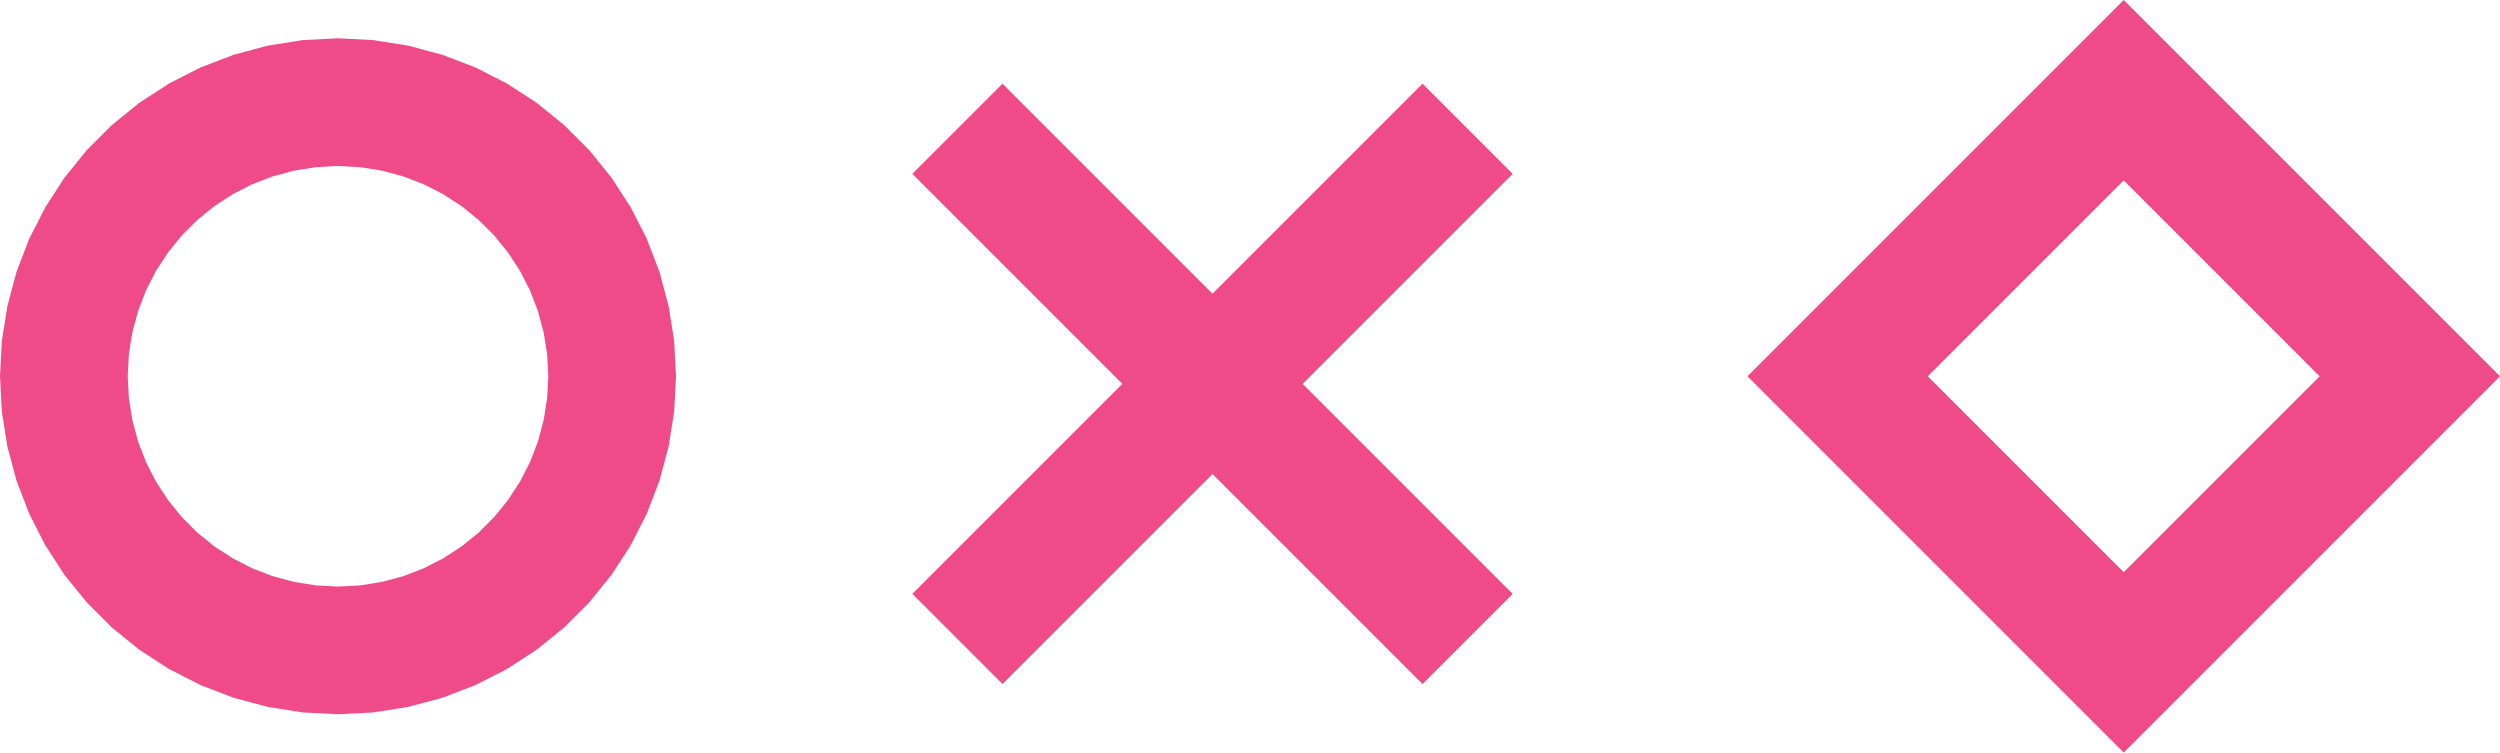 <?xml version="1.0" encoding="UTF-8"?> <svg xmlns="http://www.w3.org/2000/svg" width="196" height="59" viewBox="0 0 196 59" fill="none"><path d="M188.93 29.5L166.5 51.93L144.07 29.5L166.5 7.07L188.93 29.5Z" stroke="#EF4B89" stroke-width="10"></path><path d="M28.746 8.124L30.965 8.476L33.147 9.06L35.244 9.865L37.236 10.881L39.132 12.11L40.885 13.53L42.469 15.114L43.889 16.867L45.118 18.763L46.134 20.755L46.94 22.852L47.523 25.034L47.875 27.253L47.992 29.5L47.875 31.746L47.523 33.965L46.94 36.147L46.134 38.244L45.118 40.236L43.889 42.132L42.469 43.885L40.885 45.469L39.132 46.889L37.236 48.118L35.244 49.134L33.147 49.94L30.965 50.523L28.746 50.875L26.5 50.992L24.253 50.875L22.034 50.523L19.852 49.94L17.755 49.134L15.763 48.118L13.867 46.889L12.114 45.469L10.53 43.885L9.11 42.132L7.881 40.236L6.865 38.244L6.06 36.147L5.476 33.965L5.124 31.746L5.007 29.5L5.124 27.253L5.476 25.034L6.06 22.852L6.865 20.755L7.881 18.763L9.11 16.867L10.53 15.114L12.114 13.53L13.867 12.11L15.763 10.881L17.755 9.865L19.852 9.06L22.034 8.476L24.253 8.124L26.5 8.007L28.746 8.124Z" stroke="#EF4B89" stroke-width="10"></path><path d="M75.062 10.096L95.062 30.096M95.062 30.096L115.062 50.096M95.062 30.096L75.062 50.096M95.062 30.096L115.062 10.096" stroke="#EF4B89" stroke-width="10"></path></svg> 